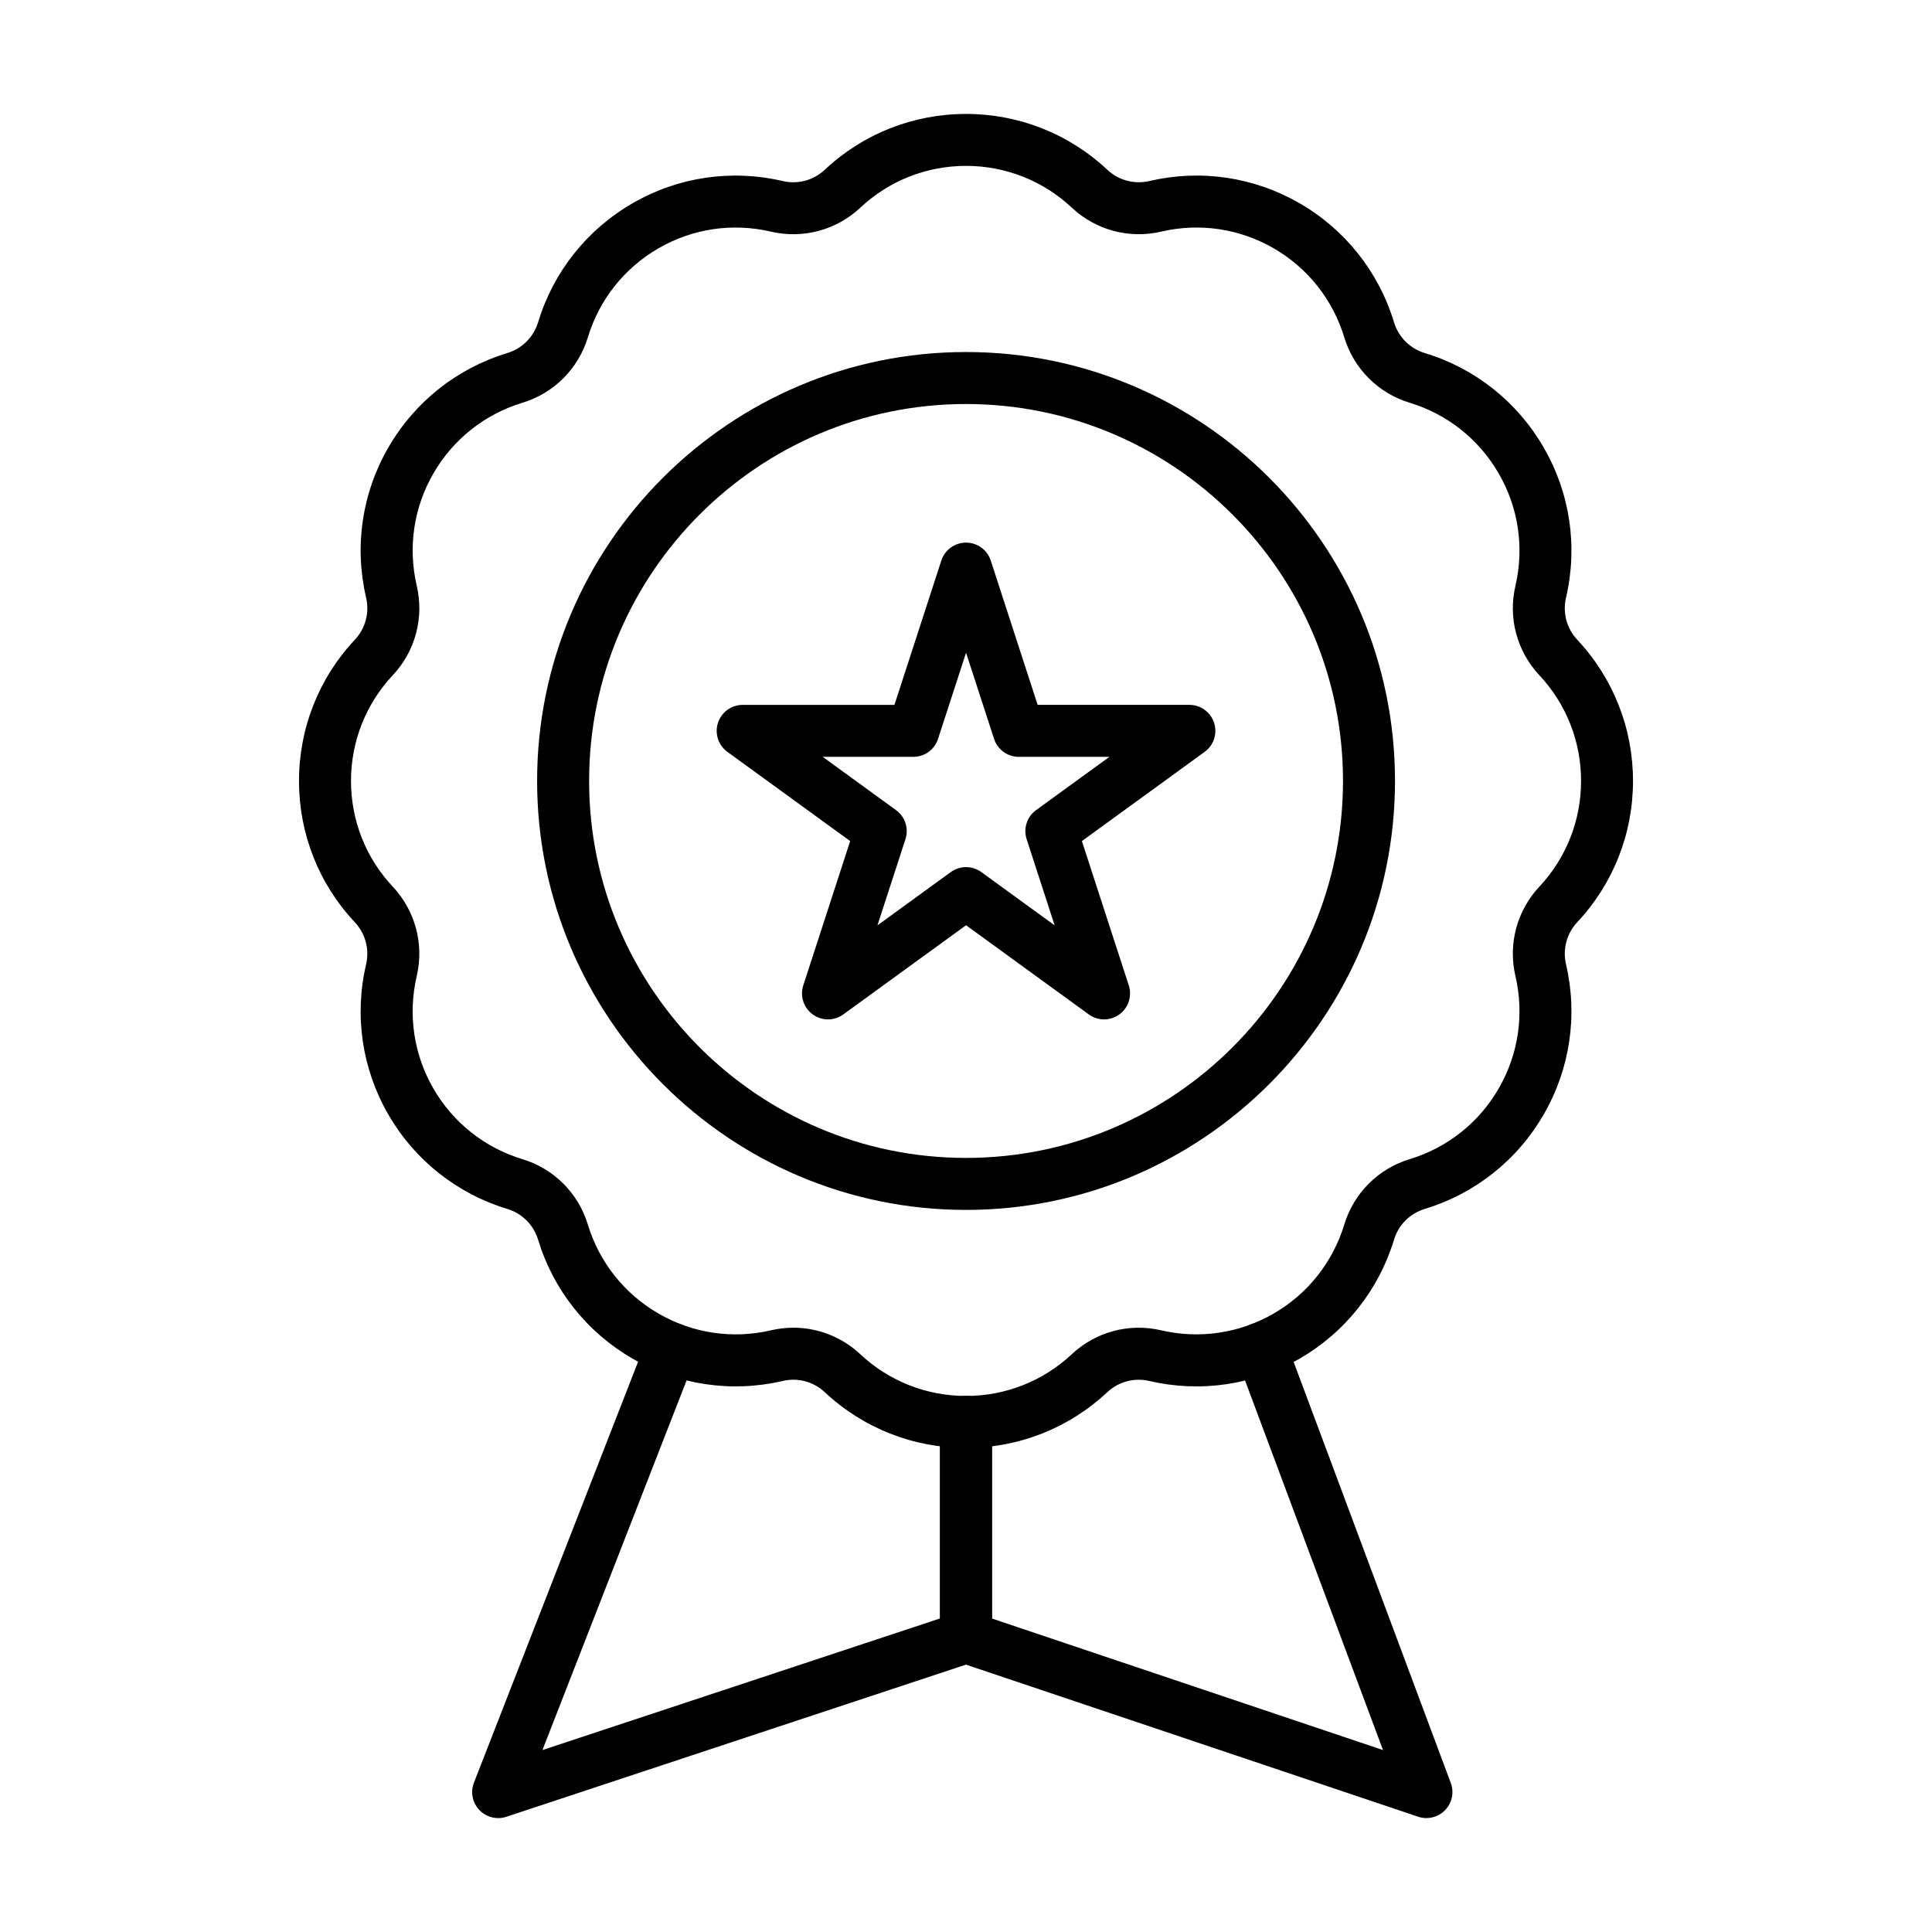 <?xml version="1.0" encoding="UTF-8"?>
<!-- Uploaded to: SVG Repo, www.svgrepo.com, Generator: SVG Repo Mixer Tools -->
<svg fill="#000000" width="800px" height="800px" version="1.1" viewBox="144 144 512 512" xmlns="http://www.w3.org/2000/svg">
 <g>
  <path d="m436.59 414.15c-1.422 0-2.844-0.438-4.047-1.316l-32.531-23.637-32.531 23.637c-2.414 1.754-5.684 1.754-8.098 0-2.414-1.754-3.426-4.863-2.504-7.699l12.426-38.242-32.531-23.637c-2.414-1.754-3.426-4.863-2.5-7.699 0.922-2.836 3.566-4.758 6.551-4.758h40.211l12.426-38.242c0.922-2.836 3.566-4.758 6.551-4.758s5.629 1.922 6.551 4.758l12.422 38.238h40.211c2.984 0 5.629 1.922 6.551 4.758 0.922 2.836-0.086 5.945-2.504 7.699l-32.531 23.637 12.426 38.242c0.922 2.836-0.086 5.949-2.504 7.699-1.199 0.883-2.621 1.32-4.043 1.32zm-74.566-69.578 19.43 14.117c2.414 1.754 3.426 4.863 2.5 7.699l-7.422 22.84 19.43-14.117c2.414-1.754 5.684-1.754 8.098 0l19.43 14.117-7.422-22.84c-0.922-2.836 0.086-5.945 2.504-7.699l19.43-14.117h-24.016c-2.984 0-5.629-1.922-6.551-4.758l-7.422-22.84-7.422 22.84c-0.922 2.836-3.566 4.758-6.551 4.758z"/>
  <path d="m400 527.72c-13.965 0-27.262-5.25-37.434-14.781-2.984-2.797-7.141-3.91-11.113-2.977-13.605 3.176-27.75 1.074-39.824-5.914-12.094-6.984-20.984-18.18-25.031-31.52-1.188-3.914-4.231-6.957-8.141-8.145-13.363-4.051-24.566-12.938-31.547-25.023-6.973-12.074-9.066-26.215-5.891-39.812 0.934-3.988-0.184-8.156-2.988-11.141-9.539-10.16-14.793-23.457-14.793-37.441 0-13.973 5.258-27.266 14.801-37.438 2.801-2.984 3.918-7.148 2.984-11.137-3.18-13.609-1.086-27.742 5.891-39.801 6.984-12.094 18.188-20.988 31.535-25.031 3.914-1.188 6.961-4.234 8.148-8.152 4.047-13.352 12.938-24.551 25.035-31.539 12.055-6.977 26.188-9.066 39.793-5.887 3.988 0.93 8.152-0.184 11.137-2.984 10.172-9.551 23.465-14.805 37.441-14.805 13.984 0 27.281 5.254 37.445 14.793 2.984 2.801 7.148 3.918 11.141 2.988 13.598-3.172 27.738-1.082 39.812 5.891 12.09 6.981 20.977 18.184 25.027 31.551 1.188 3.91 4.231 6.953 8.141 8.141 13.344 4.047 24.539 12.938 31.523 25.035 6.988 12.07 9.09 26.211 5.914 39.816-0.93 3.977 0.184 8.133 2.977 11.117 9.531 10.176 14.781 23.469 14.781 37.434 0 13.977-5.246 27.273-14.777 37.441-2.797 2.984-3.91 7.144-2.981 11.121 3.172 13.598 1.07 27.746-5.914 39.84-6.977 12.082-18.176 20.969-31.531 25.023-3.906 1.188-6.949 4.227-8.133 8.137-4.055 13.355-12.941 24.555-25.027 31.535-12.094 6.984-26.242 9.086-39.836 5.914-3.984-0.934-8.141 0.188-11.125 2.984-10.164 9.516-23.465 14.766-37.441 14.766zm-45.75-31.863c6.516 0 12.863 2.457 17.738 7.027 7.609 7.133 17.559 11.059 28.016 11.059 10.465 0 20.418-3.926 28.02-11.051 6.356-5.953 15.203-8.328 23.676-6.348 10.172 2.371 20.762 0.801 29.816-4.43 9.043-5.223 15.699-13.605 18.734-23.605 2.523-8.316 8.996-14.789 17.316-17.316 10-3.035 18.383-9.688 23.605-18.73 5.231-9.055 6.805-19.645 4.43-29.82-1.977-8.465 0.395-17.316 6.344-23.668 7.129-7.606 11.055-17.559 11.055-28.023 0-10.453-3.926-20.402-11.059-28.016-5.949-6.352-8.316-15.199-6.34-23.668 2.375-10.176 0.805-20.758-4.426-29.785-5.234-9.066-13.613-15.723-23.598-18.75-8.324-2.523-14.801-9-17.328-17.328-3.031-10.004-9.684-18.391-18.73-23.617-9.035-5.219-19.617-6.781-29.793-4.406-8.484 1.984-17.348-0.395-23.699-6.359-7.602-7.133-17.551-11.062-28.016-11.062-10.457 0-20.402 3.93-28.008 11.07-6.352 5.961-15.211 8.336-23.699 6.356-10.184-2.379-20.754-0.816-29.766 4.398-9.066 5.234-15.719 13.617-18.746 23.609-2.523 8.332-9.008 14.816-17.34 17.34-9.988 3.027-18.371 9.68-23.602 18.742-5.219 9.02-6.785 19.59-4.406 29.77 1.984 8.484-0.391 17.344-6.356 23.699-7.137 7.606-11.07 17.555-11.07 28.008 0 10.469 3.93 20.418 11.062 28.016 5.965 6.356 8.34 15.215 6.359 23.703-2.375 10.18-0.812 20.762 4.406 29.793 5.223 9.047 13.609 15.699 23.613 18.73 8.324 2.523 14.801 9.004 17.328 17.328 3.027 9.98 9.684 18.359 18.742 23.594 9.035 5.231 19.617 6.805 29.797 4.426 1.961-0.457 3.949-0.684 5.922-0.684z"/>
  <path d="m400 464.64c-62.668 0-113.66-51-113.66-113.69 0-62.672 50.984-113.66 113.66-113.66 62.688 0 113.69 50.984 113.69 113.66 0 62.688-51 113.69-113.69 113.69zm0-213.57c-55.074 0-99.879 44.805-99.879 99.879 0 55.09 44.805 99.91 99.879 99.91 55.09 0 99.91-44.82 99.91-99.91 0-55.074-44.82-99.879-99.91-99.879z"/>
  <path d="m522.02 625.81c-0.734 0-1.477-0.117-2.195-0.359l-122.02-41.039c-2.805-0.941-4.691-3.57-4.691-6.527v-57.051c0-3.805 3.082-6.887 6.887-6.887s6.887 3.082 6.887 6.887v52.098l103.62 34.852-38.824-104.03c-1.332-3.562 0.48-7.531 4.047-8.863 3.559-1.328 7.531 0.48 8.863 4.047l43.879 117.57c0.93 2.488 0.344 5.289-1.504 7.199-1.324 1.363-3.117 2.098-4.953 2.098z"/>
  <path d="m276.02 625.81c-1.859 0-3.676-0.754-4.996-2.144-1.836-1.938-2.391-4.758-1.422-7.246l45.848-117.57c1.383-3.547 5.375-5.301 8.918-3.914 3.543 1.383 5.297 5.375 3.914 8.918l-40.527 103.93 105.36-34.875v-52.074c0-3.805 3.082-6.887 6.887-6.887 3.805 0 6.887 3.082 6.887 6.887v57.051c0 2.973-1.902 5.606-4.723 6.539l-123.98 41.039c-0.707 0.238-1.438 0.352-2.16 0.352z"/>
 </g>
</svg>